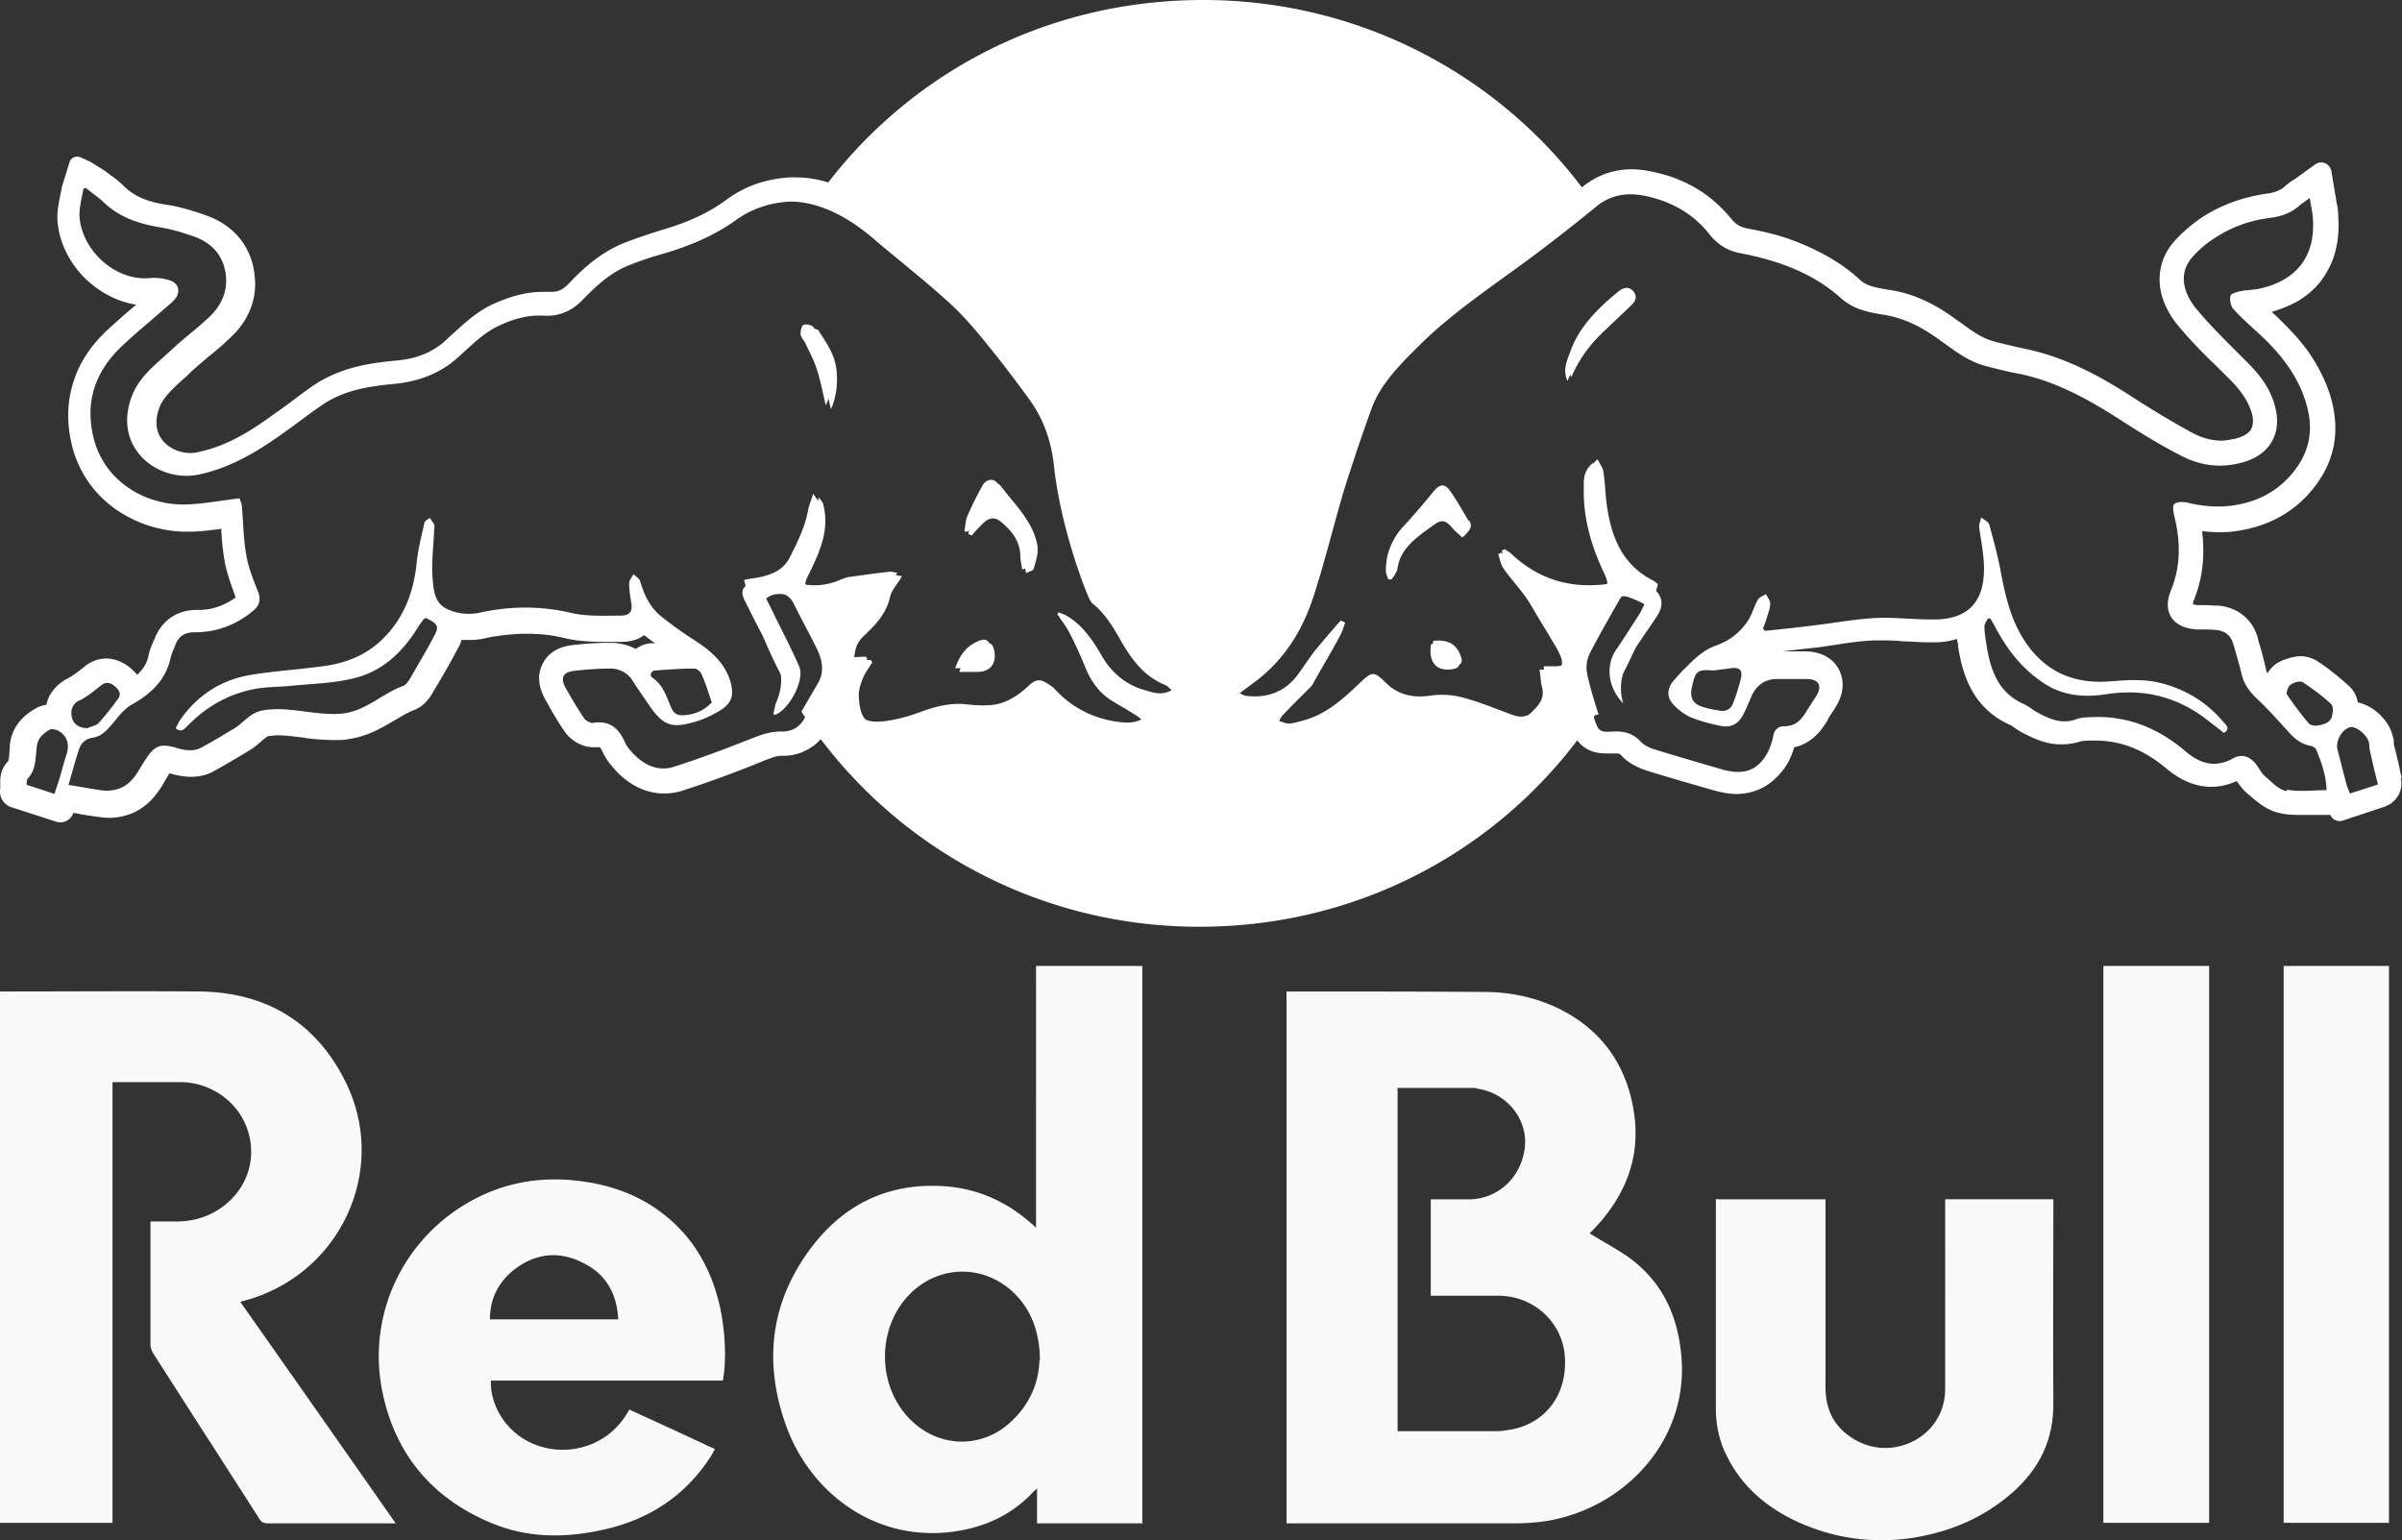 <svg width="184" height="118" viewBox="0 0 184 118" xmlns="http://www.w3.org/2000/svg">
    <rect x="0" y="0" width="184" height="118" fill="#333333" stroke="none"/>
    <g fill-rule="nonzero" fill="none">
        <g fill="#FFF">
            <path d="M110.872 37.811c-.405-.548-.773-.475-1.215.073a54.425 54.425 0 0 1-2.282 2.667c-.846.913-1.214 1.973-1.214 3.178 0 .22.11.439.184.658h.257c.11-.183.258-.329.295-.512.257-1.826 1.656-2.74 2.98-3.69.59-.438.92-.292 1.436.33.221.255.479.438.7.657.478-.329.551-.694.33-1.06-.478-.803-.92-1.607-1.435-2.337l-.036.036zM75.246 49.392c-.884.365-1.399 1.023-1.767 2.082h1.472c.92-.036 1.399-.657 1.215-1.607-.11-.585-.368-.73-.92-.512v.037zM62.77 25.39c-.111-.183-.59-.292-.773-.183-.185.11-.221.512-.221.767 0 .183.184.366.294.548.295.658.663 1.316.883 2.01.295.876.442 1.753.7 2.813.515-1.096.625-2.74.22-3.91-.257-.73-.699-1.388-1.14-2.045h.036zM76.681 37.263c-.331-.438-.92-.292-1.178.256-.404.73-.772 1.498-1.104 2.265-.147.329-.147.73-.22 1.132l.257.11c.22-.256.442-.512.7-.767.662-.694 1.103-.73 1.803-.073.81.73 1.472 1.461 1.509 2.63 0 .329.073.658.147 1.096.257-.146.552-.183.589-.329.147-.548.368-1.169.294-1.717-.294-1.863-1.693-3.142-2.76-4.566l-.037-.037zM109.62 49.355c-.22 1.425.442 2.12 1.693 1.9.442-.073.552-.292.405-.694-.294-.95-.994-1.352-2.135-1.206h.037zM123.716 22.577c-1.472 1.205-2.76 2.52-3.423 4.347-.22.658-.625 1.352-.22 2.265.699-1.644 1.692-2.813 2.833-3.872.59-.548 1.141-1.096 1.73-1.644.294-.292.442-.658.147-1.023-.331-.402-.736-.329-1.104-.037l.037-.036z"/>
            <path d="M184 59.658c-.074-.293-.147-.548-.184-.804a68.507 68.507 0 0 0-.442-1.827v-.11c0-.109 0-.292-.073-.474-.184-.877-.81-1.535-1.141-1.827-.295-.256-.847-.657-1.546-.804a2.125 2.125 0 0 0-.7-1.278c-.809-.73-1.619-1.388-2.428-1.9a2.495 2.495 0 0 0-1.252-.365c-.441 0-1.324.219-1.877.584-.294.22-.515.475-.662.73-.074-.109-.074-.182-.11-.291a27.578 27.578 0 0 0-.479-1.864 3.026 3.026 0 0 1-.147-.548c-.405-1.424-1.509-2.338-3.018-2.484-.405 0-.736-.036-1.104-.036h-.405c-.22 0-.331-.037-.442-.073 0-.073 0-.183.074-.33.663-1.643.847-3.36.626-5.26.405.037.81.073 1.251.073.331 0 .663 0 .994-.036 2.576-.293 4.674-1.352 6.22-3.252.736-.913 1.25-1.863 1.508-2.886.295-1.06.295-2.192.074-3.36-.294-1.462-.92-2.814-1.803-4.13-.7-1.022-1.62-2.008-2.834-3.14 0 0-.074-.037-.074-.074.736-.22 1.436-.511 2.024-.84.773-.475 1.399-1.023 1.877-1.717.479-.694.847-1.462 1.03-2.338.185-.804.222-1.68.148-2.63 0-.33-.073-.658-.147-.987 0-.146-.037-.292-.074-.475l-.294-1.79c-.11-.585-.773-.877-1.251-.512l-1.473 1.06c-.11.073-.184.146-.294.182-.184.147-.368.256-.552.439-.331.292-.773.475-1.362.548-1.803.256-3.46.84-4.931 1.79a11.681 11.681 0 0 0-2.172 1.863c-.846.95-1.214 2.12-1.104 3.361.11 1.06.589 2.12 1.399 3.105a35.942 35.942 0 0 0 2.797 2.96l1.251 1.242c.81.84 1.288 1.57 1.546 2.338.147.402.22.95 0 1.388-.258.438-.81.621-1.215.73-.368.074-.736.147-1.067.147-.7 0-1.399-.183-2.061-.512-1.362-.73-2.797-1.57-4.674-2.776-2.245-1.461-4.969-3.032-8.207-3.726-.736-.147-1.436-.33-2.209-.512l-.257-.073c-.883-.22-1.656-.767-2.54-1.425-.33-.219-.662-.475-.993-.694-1.472-.986-2.945-1.607-4.49-1.826-1.068-.183-1.73-.293-2.245-.768-1.178-1.096-2.577-1.936-4.16-2.63-1.582-.694-2.76-.986-4.49-1.315-.551-.11-.882-.329-1.214-.73-1.361-1.681-3.128-2.85-5.3-3.435-.846-.22-1.582-.365-2.318-.365-1.435 0-2.723.475-3.828 1.388a116.405 116.405 0 0 1-4.82 3.763c-.663.475-1.326.986-1.988 1.461-2.392 1.717-4.858 3.507-7.03 5.7-1.398 1.388-3.128 3.141-4.048 5.516a110.756 110.756 0 0 0-2.208 6.466 75.251 75.251 0 0 0-.994 3.58 94.623 94.623 0 0 1-1.325 4.603c-.736 2.192-1.95 3.946-3.607 5.225-.294.219-.552.438-.92.694-.184.11-.33.255-.552.402l-1.067.803-1.14-1.023-.111-.11c-.184-.182-.479-.474-.957-.657-.736-.292-1.436-.84-2.43-2.484l-.11-.22c-.625-1.022-1.288-2.155-2.392-3.105v-.073c-.22-.548-.405-1.096-.662-1.79-.92-2.703-1.51-5.187-1.804-7.635-.257-2.338-1.03-4.31-2.318-6.065-.148-.182-.258-.365-.405-.548-.957-1.278-1.95-2.593-2.981-3.835-.884-1.06-1.914-2.265-3.129-3.361-1.03-.95-2.134-1.827-3.165-2.704-.736-.621-1.545-1.242-2.281-1.9-1.178-1.023-3.055-2.484-5.484-3.141a8.404 8.404 0 0 0-2.282-.33h-.442c-1.877.11-3.533.695-4.931 1.754-1.252.914-2.76 1.644-4.748 2.229-.81.256-1.84.584-2.907.986-1.877.73-3.24 1.973-4.343 3.142-.552.585-.957.658-1.325.658h-.663c-1.25 0-2.502.328-3.864.95-1.251.584-2.208 1.497-3.055 2.265-.22.182-.405.365-.589.548-.993.876-2.17 1.351-3.68 1.497-2.06.183-4.416.512-6.55 2.01-.627.438-1.252.913-1.841 1.351-.294.22-.589.439-.92.658-2.024 1.498-3.828 2.557-5.926 2.996a2.88 2.88 0 0 1-.588.073c-.884 0-1.73-.402-2.209-1.06-.441-.62-.515-1.388-.22-2.301.294-.877 1.03-1.535 1.913-2.338.221-.183.405-.366.626-.585.442-.402.92-.804 1.399-1.205a19.603 19.603 0 0 0 1.619-1.425c1.288-1.206 1.95-2.813 1.803-4.457-.073-1.133-.441-2.12-1.067-2.96-.626-.803-1.472-1.424-2.54-1.826-1.104-.402-2.208-.73-3.238-.877-1.435-.22-2.43-.657-3.202-1.425a6.943 6.943 0 0 0-1.03-.84c-.111-.11-.258-.183-.369-.292l-1.177-.73-.736-.33a.607.607 0 0 0-.847.402l-.589 1.9c0 .183-.073.365-.11.584-.11.585-.258 1.206-.22 1.937.11 1.607.882 3.251 2.17 4.493 1.105 1.06 2.466 1.754 3.865 1.973a54.248 54.248 0 0 0-2.245 1.973c-1.251 1.169-2.135 2.52-2.576 3.982-.479 1.498-.516 3.105-.11 4.786a8.38 8.38 0 0 0 3.311 4.895 9.613 9.613 0 0 0 5.374 1.754h.184c.883 0 1.766-.11 2.576-.22.037.804.11 1.644.258 2.485.184.986.515 1.826.81 2.667 0 0 0 .073.036.11-.883.62-1.803.95-2.797.95h-.184c-1.435 0-2.576.73-3.165 2.045 0 .073-.037.11-.074.183-.147.328-.33.73-.441 1.205-.11.621-.405 1.096-.884 1.535a3.89 3.89 0 0 0-.552-.548c-.552-.439-1.177-.695-1.803-.695-.626 0-1.214.22-1.73.658-.405.329-.883.694-1.325.913-.662.366-1.177.914-1.435 1.571-.037.146-.074.256-.11.402a2.334 2.334 0 0 0-.847.292c-.478.293-1.73 1.023-1.95 2.74 0 .183 0 .402-.037.548 0 .256-.037.658-.11.767-.59.585-.59 1.28-.59 1.571v.512c-.11.62.258 1.242.884 1.425l3.386 1.096c.552.182 1.14-.11 1.325-.658.11 0 .184 0 .294.037.552.11 1.067.182 1.583.255.294.037.588.073.846.073.7 0 1.325-.146 1.914-.401a4.673 4.673 0 0 0 1.582-1.243 7.68 7.68 0 0 0 .81-1.205c.074-.11.147-.256.22-.366.038-.073.074-.146.111-.182.037 0 .11 0 .184.036.552.146 1.03.22 1.472.22.626 0 1.252-.147 1.767-.439.846-.475 1.73-.986 2.687-1.57.368-.22.662-.476.92-.695.184-.183.441-.365.515-.402.258-.036.515-.073.81-.073.515 0 1.067.073 1.656.146.147 0 .294.037.478.073a19.04 19.04 0 0 0 2.172.147c.368 0 .699 0 1.03-.074 1.436-.182 2.54-.84 3.533-1.424.516-.293.957-.585 1.436-.768.625-.219 1.14-.694 1.545-1.424.074-.11.148-.256.221-.366a60.892 60.892 0 0 0 1.73-3.068c.074-.11.147-.293.22-.548h.626a4.88 4.88 0 0 0 1.252-.147 15.714 15.714 0 0 1 3.128-.328c1.03 0 2.024.11 3.018.365 1.03.22 2.024.256 2.944.256h1.288c.773 0 1.362-.22 1.73-.512 0 0 .074.073.11.073.221.183.479.366.737.548h-.258c-.442 0-.883.183-1.215.439-.552-.293-1.14-.439-1.803-.475h-.368c-.846 0-1.767.073-2.76.182-1.399.183-1.988.95-2.208 1.425-.295.548-.479 1.462.147 2.63.478.877.957 1.718 1.509 2.521.405.621 1.251 1.243 2.245 1.243h.478c.037 0 0 0 0 0 .037.036.11.146.221.365.294.657.736 1.132 1.104 1.534 1.03 1.06 2.282 1.644 3.607 1.644a4.48 4.48 0 0 0 1.398-.219 82.719 82.719 0 0 0 6.257-2.302c.589-.219.957-.365 1.288-.365.331 0 0 0 0 0h.11c.7 0 1.325-.146 1.914-.475.626-.329 1.104-.804 1.472-1.461.148-.22.258-.439.405-.694.11-.183.184-.33.295-.512.11.366.294.767.552 1.096.441.621 1.325 1.352 2.907 1.352.405 0 .884-.037 1.399-.146.883-.146 1.803-.439 2.76-.767.81-.293 1.435-.439 2.024-.439h.663c.405 0 .846.073 1.325.073h.699c1.472-.146 2.613-.84 3.46-1.534 1.472 1.498 3.275 2.411 5.3 2.776.367.074.809.147 1.324.147.773 0 1.472-.183 2.098-.548l1.987-1.133-.589-.694c.405-.146.81-.329 1.178-.621l.515-.402 2.245.913c.074 0 .148.073.221.11.22.11.552.256.994.329.147 0 .294 0 .441.036l-.625 1.133 2.318.657s.074 0 .11.037c.258.11.7.256 1.215.256h.11c.553 0 1.031-.146 1.4-.256.036 0 .11 0 .147-.037 2.024-.548 3.459-1.826 4.747-3.032a5.475 5.475 0 0 0 3.533 1.242c.368 0 .773 0 1.215-.11h.441c.368 0 .773.074 1.178.147.92.256 1.84.584 2.797.986.221.073.405.146.626.256a3.92 3.92 0 0 0 1.398.256c.92 0 1.73-.366 2.393-1.06l.147-.146c.294-.329.7-.73.957-1.279.037-.11.11-.219.147-.328.147.475.294.913.405 1.315.184.548.368 1.096.773 1.534.736.84 1.766.84 2.097.84h.736c.258 0 .295.037.405.147.552.62 1.325.95 1.84 1.132 1.73.548 3.423 1.023 5.19 1.534.662.183 1.251.293 1.803.293.736 0 1.436-.183 2.061-.512.589-.329 1.104-.803 1.546-1.388.368-.475.626-1.06.81-1.68.552-.11 1.03-.366 1.472-.731.515-.439.883-.987 1.104-1.388.11-.22.257-.439.405-.658.073-.11.147-.22.184-.292.846-1.352.515-2.375.257-2.886-.257-.512-.957-1.352-2.54-1.389h-2.06.258c.956-.11 1.95-.219 2.907-.328.478-.073.994-.147 1.472-.22.92-.146 1.804-.255 2.65-.292h.515c.552 0 1.104 0 1.693.073.626 0 1.252.073 1.914.073h.552c.626 0 1.178-.11 1.693-.255 0 .146.037.255.074.365v.183c.33 2.155 1.104 4.785 4.048 6.064.037 0 .147.11.22.146.148.11.369.256.626.402.847.438 1.804.913 3.018.913.479 0 .957-.073 1.436-.219.11-.036.441-.073.662-.073h.479c1.987 0 3.754.694 5.483 2.155 1.104.914 2.245 1.389 3.423 1.389.662 0 1.288-.146 1.95-.439.185.256.405.585.737.877.073.073.147.146.257.22.552.474 1.288 1.132 2.282 1.351.479.11.957.146 1.583.146h2.318a.76.76 0 0 0 .92.439l3.202-1.06c.957-.329 1.51-1.279 1.252-2.265l.11.11zM5.098 57.795c-.257.767-.441 1.57-.699 2.338-.074.219-.147.401-.22.694-.737-.256-1.436-.475-2.135-.694 0-.22 0-.402.073-.475.663-.694.59-1.608.7-2.448.073-.694.515-1.023.993-1.315.147-.073.405 0 .552.036.773.366.994 1.06.736 1.864zm.994-4.129c.589-.292 1.104-.73 1.62-1.132.404-.329.735-.256 1.067.036.368.293.552.621.22 1.023-.441.621-.92 1.206-1.435 1.79-.184.22-.589.256-.846.402-.626 0-1.104-.292-1.215-.84-.11-.475 0-.986.552-1.279h.037zm44.127-2.301c.994-.073 1.988-.146 2.981-.146.221 0 .516.292.59.548.294.657.478 1.315.735 2.045-.625.658-1.361.95-2.245.987-.368 0-.625-.11-.81-.475-.404-.877-.625-1.827-1.508-2.411-.221-.146-.11-.512.22-.548h.037zm14.685-3.982c-.147.146-.331.365-.515.584 0-.073-.074-.146-.11-.182a8.218 8.218 0 0 1-.406-.804c.663-.073 1.325-.292 1.988-.585-.258.293-.552.621-.957.987zm22.818 5.735c-1.472-.438-2.54-1.461-3.275-2.776-.626-1.096-1.325-2.12-2.43-2.813-.22-.146-.478-.22-.699-.329l-.11.146c.331.475.7.913.92 1.425.478.913.883 1.863 1.288 2.85a4.315 4.315 0 0 0 1.51 1.9c.662.438 1.36.803 2.023 1.241.258.146.479.33.7.585-.7.402-1.436.292-2.135.182a7.681 7.681 0 0 1-4.453-2.41c-.184-.22-.442-.366-.663-.512-.441-.292-.81-.292-1.288.146-.81.767-1.73 1.425-2.87 1.534-.7.073-1.436 0-2.135-.073-1.067-.073-2.061.183-3.092.548-.773.293-1.582.548-2.429.694-2.06.366-2.76-.182-2.797-2.265 0-.438.184-.913.368-1.351.184-.402.442-.731.663-1.096l-.11-.183c-.405 0-.774.037-1.326.073.074-.402.11-.767.221-1.096.11-.292.295-.548.515-.767.92-.877 1.767-1.717 2.061-3.032.11-.548.59-.987.92-1.608-.22 0-.367-.073-.515-.073-1.03.11-2.024.256-3.054.402-.221 0-.442.11-.663.183a4.787 4.787 0 0 1-2.466.438c-.773-.073-.846-.292-.515-.95.405-.804.81-1.644 1.067-2.52.295-.95.368-1.973.11-2.96 0-.146-.146-.255-.33-.548-.148.512-.295.84-.368 1.17-.221 1.315-.81 2.52-1.399 3.69-.442.876-1.178 1.241-2.024 1.46-.405.11-.81.147-1.215.22-.846.219-1.067.62-.662 1.388.625 1.242 1.214 2.52 1.987 3.69.884 1.351 1.03 2.667.405 4.091-.11.293-.147.621-.22.914.11 0 .146.036.146.036 1.068-.402 2.282-2.667 1.84-3.69-.625-1.46-1.398-2.886-2.097-4.347l-.442-.877c.847-.657 2.172-.329 2.576.585.552 1.132 1.178 2.265 1.73 3.397.442.914.626 1.827.074 2.74-.479.84-.994 1.68-1.472 2.521-.405.694-1.03.986-1.804.95-.736 0-1.398.22-2.06.475-2.025.804-4.05 1.57-6.11 2.228-1.141.366-2.171-.073-3.018-.913-.294-.292-.589-.621-.736-.986-.478-1.06-1.178-1.68-2.466-1.462-.22 0-.552-.182-.662-.365a31.354 31.354 0 0 1-1.436-2.375c-.368-.694-.184-1.132.626-1.242.957-.11 1.914-.182 2.834-.182.662 0 1.288.292 1.693.913.405.658.883 1.315 1.325 1.973 1.03 1.461 1.656 1.717 3.422 1.205.663-.182 1.362-.511 1.951-.877.957-.584 1.104-1.242.773-2.301-.479-1.498-1.62-2.375-2.87-3.178a29.256 29.256 0 0 1-2.43-1.754c-.846-.694-1.288-1.644-1.582-2.667-.074-.22-.332-.365-.516-.548-.11.22-.33.475-.33.694 0 .475.073.95.146 1.425.148.73-.073 1.06-.81 1.06-1.287 0-2.612.073-3.827-.22-2.355-.548-4.674-.511-6.992 0-.516.11-1.105.11-1.62 0-1.62-.365-1.84-1.132-1.95-2.594-.11-1.242.073-2.484.11-3.726 0-.146.074-.329 0-.438-.074-.183-.22-.33-.331-.512-.147.11-.368.22-.405.366-.22.986-.479 1.972-.589 2.995-.22 2.265-.957 4.311-2.65 5.955-1.288 1.242-2.834 1.827-4.527 2.046-1.84.256-3.68.365-5.483.658-2.282.365-4.122 1.534-5.447 3.434-.147.182-.221.438-.368.657.478.402.699 0 .957-.219 1.361-1.388 2.98-2.338 4.894-2.74.994-.22 2.025-.183 3.055-.292 1.51-.146 3.018-.183 4.49-.512 2.319-.475 3.938-1.972 5.153-3.945.147-.22.294-.439.441-.621.037-.073.11-.073.184-.11.884.439 1.03.621.663 1.315-.59 1.133-1.252 2.229-1.877 3.325-.147.219-.331.511-.589.584-1.546.585-2.797 1.863-4.49 2.083-.883.11-1.84 0-2.724-.11-1.177-.146-2.318-.329-3.533-.11-.92.183-1.398.914-2.097 1.352-.847.512-1.693 1.023-2.577 1.498-.552.292-1.177.22-1.803.037-1.325-.402-1.767-.22-2.503.95-.294.438-.552.95-.883 1.351-.662.804-1.546 1.06-2.54.913-.735-.11-1.508-.255-2.428-.401.294-.987.515-1.864.81-2.74.146-.439.478-.804 1.067-.877.81-.146 1.25-.804 1.766-1.388.331-.439.736-.877 1.178-1.133 1.509-.84 2.65-1.9 3.018-3.653.073-.329.257-.658.368-.987.257-.62.699-.913 1.435-.913 1.693 0 3.165-.548 4.453-1.607.516-.402.663-.84.442-1.462-.368-.95-.773-1.9-.92-2.886-.221-1.205-.221-2.447-.331-3.653 0-.256-.148-.512-.184-.658-1.546.183-2.981.475-4.38.475-3.055-.036-6.036-1.9-6.809-5.15-.662-2.74.148-5.042 2.135-6.942 1.03-.986 2.171-1.9 3.239-2.85.294-.255.588-.475.846-.767.479-.548.331-1.242-.368-1.461a3.79 3.79 0 0 0-1.435-.183c-2.834.292-5.337-2.228-5.484-4.713-.037-.694.184-1.424.294-2.118l.184-.074c.442.366.884.658 1.289 1.023 1.177 1.17 2.613 1.68 4.232 1.973.994.146 1.95.439 2.87.767 1.436.548 2.246 1.608 2.356 3.106.074 1.169-.405 2.155-1.214 2.959-.957.913-2.061 1.717-3.018 2.63-1.178 1.096-2.503 2.046-3.055 3.69-1.325 3.872 2.135 6.466 5.226 5.809 2.54-.548 4.637-1.863 6.662-3.325.92-.657 1.803-1.351 2.723-1.973 1.693-1.169 3.607-1.46 5.594-1.644 1.803-.182 3.423-.767 4.785-1.972.993-.877 1.95-1.9 3.201-2.485 1.105-.511 2.209-.84 3.423-.767 1.252.073 2.208-.402 3.018-1.242 1.067-1.096 2.171-2.119 3.644-2.667.92-.365 1.84-.657 2.76-.913 1.914-.585 3.717-1.352 5.336-2.52 1.178-.841 2.503-1.28 3.938-1.39.663-.036 1.399.074 2.061.257 1.804.511 3.313 1.534 4.748 2.776 1.803 1.535 3.68 2.996 5.41 4.567 1.067.95 2.024 2.046 2.908 3.142a95.774 95.774 0 0 1 3.312 4.31c1.14 1.535 1.73 3.215 1.95 5.115.295 2.74.994 5.443 1.877 8.074.221.62.442 1.242.7 1.863.11.256.22.548.405.694.993.804 1.619 1.9 2.245 2.996.81 1.388 1.766 2.63 3.349 3.251.147.073.294.256.515.439-.883.657-1.62.328-2.355.11l.257.072zm32.792-5.114c-.22-.402-.478-.767-.7-1.133.406.073.847.11 1.252.11-.184.329-.368.694-.552 1.023zm54.653 12.604c-.625-.11-1.14-.695-1.656-1.133-.294-.256-.478-.658-.736-.986-.515-.585-1.067-.731-1.693-.402-1.362.767-2.54.438-3.644-.512-2.097-1.79-4.49-2.776-7.25-2.63-.405 0-.846.036-1.214.183-1.104.365-2.025-.073-2.908-.548-.331-.183-.625-.439-.994-.621-2.024-.877-2.613-2.667-2.907-4.604-.074-.438-.147-.913-.147-1.351 0-.22.147-.402.257-.621h.184c.148.219.258.438.405.694.884 1.68 2.024 3.142 3.607 4.201 1.472 1.023 3.128 1.17 4.821.913 3.018-.475 5.631.22 7.987 2.12.368.292.736.547 1.067.84.515-.293.22-.585 0-.804-1.215-1.462-2.76-2.448-4.6-2.96-1.4-.401-2.76-.292-4.196-.182-3.018.22-5.3-.986-6.809-3.69-.883-1.607-1.214-3.324-1.546-5.078-.22-1.096-.515-2.155-.81-3.251-.073-.22-.404-.366-.625-.548-.037.255-.184.511-.147.767.184 1.388.515 2.74.294 4.165-.294 1.9-1.509 2.813-3.533 2.886-1.582.036-3.128-.183-4.71-.11-1.436.073-2.834.329-4.27.512-1.398.182-2.797.328-4.195.474l-.148-.182c.11-.292.221-.548.295-.84.11-.366.257-.731.257-1.096 0-.22-.22-.475-.33-.695-.222.147-.516.22-.626.439-.258.475-.405.986-.663 1.461a4.744 4.744 0 0 1-2.466 2.01c-1.067.365-1.766 1.095-2.502 1.826-.258.256-.479.512-.736.804-.553.584-.663 1.315-.11 1.9a4.32 4.32 0 0 0 1.324.986c.736.292 1.509.511 2.282.658.773.182 1.362-.11 1.73-.804.257-.475.441-.95.662-1.462.405-.876 1.067-1.351 2.061-1.315h2.172c.956 0 1.214.548.699 1.352-.221.329-.442.694-.663 1.023-.405.694-.846 1.242-1.766 1.242-.442 0-.773.256-.847.804-.11.548-.331 1.132-.662 1.607-.773 1.096-1.804 1.315-3.313.877-1.73-.511-3.422-.986-5.152-1.534-.368-.11-.736-.293-.994-.548-.552-.621-1.214-.84-2.06-.804-1.142.073-1.178 0-1.546-1.06-.332-1.059-.663-2.118-.884-3.214a2.51 2.51 0 0 1 .221-1.462c.663-1.315 1.399-2.594 2.135-3.909.441-.803.662-.877 1.545-.511.258.11.516.219.847.402-.11.255-.22.475-.331.694-.626.95-1.215 1.9-1.84 2.813-.81 1.205-.626 2.886.552 4.091-.626-2.191.588-3.69 1.619-5.26.331-.475.662-.95.994-1.462.515-.803.404-1.497-.295-2.082-.184-.146-.368-.292-.552-.402-2.098-1.132-2.944-3.032-3.312-5.224-.184-.986-.184-2.046-.331-3.032-.037-.292-.258-.585-.442-.95-.773.621-.7 1.352-.7 2.01-.036 2.191.553 4.274 1.473 6.246.552 1.17.478 1.279-.847 1.352-2.502.146-4.637-.658-6.44-2.375-.147-.146-.368-.255-.516-.365l-.22.11c.11.365.184.767.368 1.06.515.73 1.104 1.387 1.656 2.118.368.512.662 1.06.994 1.608.368.62.772 1.242 1.14 1.9.258.401.516.84.663 1.278.184.62-.037.84-.7.877h-.956c.073.475.073.913.184 1.351.257.95-.368 1.498-.92 2.046-.479.512-1.03.548-1.693.292-1.178-.438-2.392-.95-3.607-1.278a6.094 6.094 0 0 0-2.429-.183c-1.362.22-2.54 0-3.533-1.023-.847-.84-.994-.803-1.877.037-1.251 1.205-2.54 2.41-4.27 2.886-.367.11-.735.22-1.103.256-.258 0-.552-.147-.81-.22.11-.219.22-.511.405-.694.699-.73 1.398-1.425 2.098-2.119.147-.146.257-.365.368-.584.625-1.096 1.25-2.156 1.84-3.252.147-.255.22-.548.331-.84-.11-.073-.22-.11-.331-.182-.663.767-1.325 1.534-1.95 2.301-.442.585-.847 1.206-1.289 1.827-.957 1.315-2.282 1.826-3.901 1.644-.184 0-.331-.146-.7-.293l1.473-1.096c2.098-1.607 3.46-3.726 4.269-6.137.883-2.704 1.546-5.517 2.355-8.256a143.215 143.215 0 0 1 2.135-6.357c.736-1.936 2.171-3.398 3.607-4.823 2.65-2.666 5.815-4.712 8.796-6.94a125.284 125.284 0 0 0 4.895-3.837c1.361-1.096 2.833-1.096 4.38-.657 1.729.475 3.201 1.388 4.305 2.813.626.767 1.362 1.242 2.356 1.424 2.833.548 5.557 1.498 7.728 3.471.957.84 2.098 1.06 3.24 1.242 1.36.22 2.575.767 3.716 1.535 1.325.876 2.54 2.009 4.159 2.41.846.22 1.693.44 2.54.585 2.797.585 5.226 1.937 7.581 3.434 1.583 1.023 3.165 2.01 4.821 2.85 1.399.73 2.908.95 4.49.548 2.319-.548 3.313-2.338 2.613-4.567-.368-1.205-1.104-2.192-1.987-3.068-1.325-1.352-2.724-2.667-3.938-4.129-1.141-1.351-1.362-2.85-.368-3.982a8.013 8.013 0 0 1 1.803-1.534 9.823 9.823 0 0 1 4.159-1.498c.883-.11 1.693-.402 2.355-1.023.184-.146.369-.256.7-.511.073.548.184.95.22 1.351.295 2.96-1.104 4.932-4.011 5.59-.478.11-.957.11-1.435.183-.295.073-.773.182-.847.365-.073.292 0 .767.221 1.023.515.584 1.14 1.132 1.693 1.644 1.914 1.717 3.496 3.653 4.048 6.247.368 1.753-.073 3.288-1.177 4.64-1.252 1.534-2.908 2.338-4.895 2.557-1.104.11-2.135 0-3.202-.256-.331-.073-.773-.073-.994.11-.147.11-.073.62 0 .913.479 1.936.515 3.836-.257 5.7-.7 1.716.184 2.922 2.06 2.995.479 0 .92 0 1.4.036.698.073 1.14.439 1.324 1.096.22.768.442 1.498.626 2.265.184.84.662 1.425 1.288 2.01.81.767 1.546 1.607 2.318 2.447.442.512.957.914 1.657 1.06.147 0 .368.146.441.256.405.986.773 1.972.81 3.141-1.067 0-2.061.147-3.018-.036l-.037.11zm-41.809-8.622a15.69 15.69 0 0 1-.588 1.863c-.184.511-.59.694-1.105.584-.441-.073-.846-.146-1.288-.292-.699-.219-.957-.73-.773-1.498.295-1.278.369-1.351 1.693-1.278.442-.073.92-.11 1.362-.183.589-.073.847.183.7.767v.037zm45.305 2.85c-.184.584-.699.693-1.288.767-.147-.037-.404-.037-.515-.183a24.498 24.498 0 0 1-1.656-2.192c-.11-.146.074-.658.258-.767.257-.183.736-.33.956-.183.773.512 1.51 1.06 2.172 1.68.147.147.147.622.037.877h.036zm1.362 5.99c-.11-.292-.22-.547-.294-.803-.221-.84-.442-1.717-.663-2.557-.184-.658.295-1.571.957-1.754.442-.11 1.288.585 1.436 1.133.036.182.036.402.073.62.184.841.368 1.645.626 2.631-.626.22-1.362.438-2.135.694v.037z"/>
        </g>
        <g fill="#F9F9F9">
            <path d="M121.791 94.502c.958.59 1.915 1.108 2.8 1.7 2.65 1.846 3.903 4.432 4.198 7.609.626 6.354-4.162 11.673-10.275 12.707a16.29 16.29 0 0 1-2.284.185H98.553V75.958h.294c4.935 0 9.87 0 14.842.037 2.32 0 4.604.554 6.63 1.773 2.688 1.625 4.234 4.063 4.787 7.092.663 3.62-.516 6.687-3.02 9.31l-.332.332h.037zM107.06 83.309v26.338h7.145c.405 0 .81 0 1.178-.073 2.836-.333 4.677-2.586 4.493-5.578-.147-2.66-2.357-4.729-5.119-4.729H109.601V91.88h3.056c2.21-.074 3.978-1.81 4.162-4.137.148-2.069-1.399-3.953-3.535-4.322-.11 0-.221-.074-.331-.074h-5.856l-.037-.037zM0 75.958h.479c4.935 0 9.87-.037 14.842 0 5.119.074 8.949 2.401 11.195 7.019 3.241 6.686-.442 14.59-7.623 16.623-.147.037-.295.074-.479.147a6740.237 6740.237 0 0 1 11.896 16.956H20.513c-.331 0-.515-.11-.663-.37-2.688-4.21-5.413-8.422-8.102-12.633-.11-.185-.22-.443-.22-.665v-9.457h2.135c1.51-.037 2.836-.554 3.94-1.588 2.69-2.549 1.953-6.908-1.399-8.533a5.416 5.416 0 0 0-2.393-.554H8.618v33.763H0V75.921v.037zM87.541 116.703h-8.102v-2.66c-.184.148-.258.222-.332.296-1.62 1.736-3.683 2.66-6.003 2.992-6.003.85-10.975-2.918-12.853-8.016-1.841-5.024-1.215-9.79 2.1-14 2.54-3.214 5.929-4.729 10.054-4.433 2.504.184 4.714 1.182 6.592 2.844.11.074.184.185.368.333V74h8.14v42.666l.036.037zm-7.881-12.449c0-1.92-.516-3.398-1.4-4.544-2.173-2.77-5.966-3.066-8.47-.664-2.726 2.66-2.652 7.35.147 9.9 2.173 1.994 5.34 1.994 7.476 0 1.51-1.367 2.173-3.103 2.21-4.729l.037.037z"/>
            <path d="M55.353 105.769H37.602c-.074 2.031 1.326 4.21 3.609 4.987 2.32.812 5.45.11 6.997-2.77 2.173.997 4.346 1.994 6.556 3.028-.11.185-.184.333-.258.48-1.952 3.067-4.75 4.914-8.25 5.69-2.946.664-5.855.664-8.654-.518-4.677-1.958-7.513-5.504-8.397-10.491-.958-5.652 1.73-11.23 6.703-14.074 2.393-1.367 5.008-1.921 7.77-1.7 2.247.185 4.346.776 6.224 1.958 2.873 1.847 4.53 4.507 5.267 7.832.405 1.92.479 4.026.22 5.504l-.036.074zm-7.992-4.692c-.11-1.958-.92-3.435-2.615-4.285-1.878-.997-3.72-.812-5.413.517-1.179.96-1.805 2.217-1.805 3.768h9.833zM131.55 91.88h8.287v14.406c0 1.81.737 3.14 2.284 4.026 2.614 1.515 6.003.111 6.74-2.733.11-.407.146-.85.146-1.293V91.879h8.287v.554c0 4.987-.037 10.011 0 14.998.037 2.881-1.068 5.098-3.167 6.945-2.247 1.958-4.862 3.029-7.808 3.472-2.983.407-5.856 0-8.618-1.256-2.32-1.071-4.235-2.66-5.414-5.024-.552-1.07-.81-2.216-.847-3.435V91.842l.11.037zM161.124 74h8.102v42.666h-8.102zM174.935 74H183v42.666h-8.065z"/>
        </g>
        <g fill="#FFF">
            <path d="M74.658 51.227c.932-.037 1.416-.66 1.23-1.611-.112-.586-.373-.733-.932-.513-.894.366-1.415 1.025-1.788 2.087h1.49v.037z"/>
            <path d="M122.455 54.742c-.335-1.062-.67-2.124-.894-3.222-.075-.476 0-1.025.223-1.465.671-1.318 1.416-2.6 2.161-3.918.447-.805.67-.879 1.565-.512.26.11.521.22.857.402-.112.257-.224.476-.336.696-.633.952-1.229 1.904-1.862 2.82-.56.842-.634 1.904-.261 2.856 1.304-2.38 2.384-4.944 3.092-7.653-.149-.11-.298-.257-.484-.33-2.124-1.135-2.98-3.039-3.353-5.236-.186-.989-.186-2.05-.335-3.04-.038-.292-.261-.585-.447-.951-.783.622-.708 1.355-.708 2.014-.038 2.197.559 4.284 1.49 6.261.559 1.172.484 1.282-.857 1.355-2.533.146-4.694-.66-6.52-2.38-.148-.147-.372-.256-.521-.366l-.223.11c.111.366.186.769.372 1.061.522.733 1.118 1.392 1.676 2.124.373.513.671 1.062 1.006 1.611.373.623.783 1.245 1.155 1.904.261.403.522.843.67 1.282.187.623-.036.842-.707.879h-.969c.075.476.075.915.187 1.355.26.952-.373 1.5-.932 2.05-.484.513-1.043.55-1.713.293-1.193-.44-2.422-.952-3.651-1.281a6.227 6.227 0 0 0-2.459-.184c-1.378.22-2.57 0-3.576-1.025-.857-.842-1.006-.805-1.9.037-1.267 1.208-2.57 2.417-4.322 2.893-.372.11-.745.22-1.117.256-.261 0-.56-.147-.82-.22.112-.22.224-.512.41-.696.708-.732 1.415-1.428 2.123-2.123.15-.147.261-.367.373-.586.633-1.099 1.266-2.16 1.862-3.26.15-.255.224-.548.336-.841-.112-.074-.224-.11-.336-.183a108.59 108.59 0 0 0-1.974 2.306c-.447.586-.857 1.209-1.304 1.831-.968 1.319-2.31 1.831-3.949 1.648-.186 0-.335-.146-.708-.293l1.49-1.098c2.124-1.611 3.502-3.735 4.322-6.152.894-2.71 1.565-5.53 2.384-8.275.67-2.124 1.379-4.248 2.161-6.372.745-1.94 2.198-3.405 3.65-4.833 2.683-2.673 5.887-4.724 8.905-6.957a136.343 136.343 0 0 0 4.545-3.516C115.749 6.298 104.722 0 92.168 0 79.613 0 68.847 6.115 62.365 15.452c1.788.513 3.278 1.538 4.656 2.747 1.826 1.537 3.726 3.002 5.477 4.577 1.08.952 2.049 2.05 2.943 3.149a96.108 96.108 0 0 1 3.353 4.32c1.154 1.538 1.75 3.223 1.974 5.127.298 2.746 1.006 5.456 1.9 8.092.223.623.447 1.245.708 1.868.111.256.223.549.41.695 1.005.806 1.639 1.904 2.272 3.003.82 1.391 1.788 2.636 3.39 3.259.15.073.298.256.522.44-.894.658-1.64.329-2.385.11-1.49-.44-2.57-1.466-3.315-2.784-.633-1.098-1.341-2.124-2.459-2.82-.223-.146-.484-.219-.708-.329-.037.037-.074.11-.112.147.336.476.671.915.932 1.428.484.915.894 1.867 1.304 2.856a4.333 4.333 0 0 0 1.527 1.904c.67.44 1.379.805 2.05 1.245.26.146.483.33.707.586-.708.402-1.453.293-2.16.183a7.798 7.798 0 0 1-4.509-2.417c-.186-.22-.447-.366-.67-.513-.447-.293-.82-.293-1.304.147-.82.769-1.75 1.428-2.906 1.538-.708.073-1.453 0-2.16-.073-1.08-.074-2.087.183-3.13.549-.782.293-1.602.55-2.459.696-2.086.366-2.794-.184-2.83-2.27 0-.44.185-.916.372-1.356.149-.366.447-.732.67-1.061 0-.074-.074-.147-.074-.183-.41 0-.82.036-1.379.073.075-.403.112-.77.224-1.099.112-.293.298-.549.521-.769.932-.879 1.789-1.72 2.087-3.039.111-.55.596-.989.931-1.611-.224 0-.373-.073-.522-.073-1.043.11-2.049.256-3.092.402-.223 0-.447.11-.67.184a4.888 4.888 0 0 1-2.496.439c-.783-.073-.857-.293-.522-.952.41-.806.82-1.648 1.08-2.527.299-.952.373-1.977.112-2.966 0-.146-.149-.256-.335-.549-.149.513-.298.842-.372 1.172-.224 1.318-.82 2.526-1.416 3.698-.447.879-1.192 1.245-2.05 1.465-.409.11-.819.146-1.228.22a.536.536 0 0 0-.224.073c.782 2.966 1.974 5.785 3.465 8.422.335-.733.521-1.502.298-1.978-.634-1.464-1.416-2.892-2.124-4.357l-.447-.879c.857-.659 2.198-.33 2.608.586.559 1.135 1.192 2.27 1.75 3.405.448.916.634 1.831.075 2.747-.41.695-.82 1.391-1.229 2.123C67.804 64.41 79.054 71 91.87 71c12.815 0 23.88-6.445 30.324-16.221l.261-.037z"/>
            <path d="M124.057 22.263c-1.49 1.208-2.794 2.527-3.465 4.357-.223.66-.633 1.355-.223 2.27.708-1.647 1.713-2.819 2.868-3.88.596-.55 1.155-1.1 1.751-1.648.298-.293.447-.66.15-1.026-.336-.403-.746-.33-1.118-.036l.037-.037zM61.359 25.668c0 .183.186.367.298.55.298.659.67 1.318.894 2.014.298.878.447 1.757.708 2.82.521-1.1.633-2.747.223-3.919-.26-.732-.708-1.391-1.155-2.05-.111-.184-.596-.293-.782-.184-.186.11-.224.513-.224.77h.038zM109.789 49.103c-.224 1.428.447 2.124 1.713 1.904.447-.073.56-.293.41-.695-.298-.953-1.006-1.355-2.16-1.209h.037zM74.807 39.986c.67-.696 1.118-.733 1.826-.074.82.733 1.49 1.465 1.527 2.637 0 .33.075.659.15 1.098.26-.146.558-.183.595-.33.15-.549.373-1.171.298-1.72-.298-1.868-1.713-3.15-2.794-4.577-.335-.44-.931-.293-1.192.256-.41.732-.782 1.501-1.117 2.27-.15.366-.15.77-.224 1.172h.26c.224-.256.448-.513.671-.732zM112.508 39.912c-.484-.805-.931-1.61-1.453-2.343-.41-.55-.782-.476-1.229.073a54.698 54.698 0 0 1-2.31 2.673c-.857.916-1.23 1.977-1.23 3.186 0 .22.113.44.187.659h.26c.113-.183.262-.33.299-.513.26-1.83 1.676-2.746 3.017-3.698.597-.44.932-.293 1.453.33.224.256.485.439.708.659.485-.33.559-.696.336-1.062l-.038.036z"/>
        </g>
    </g>
</svg>
